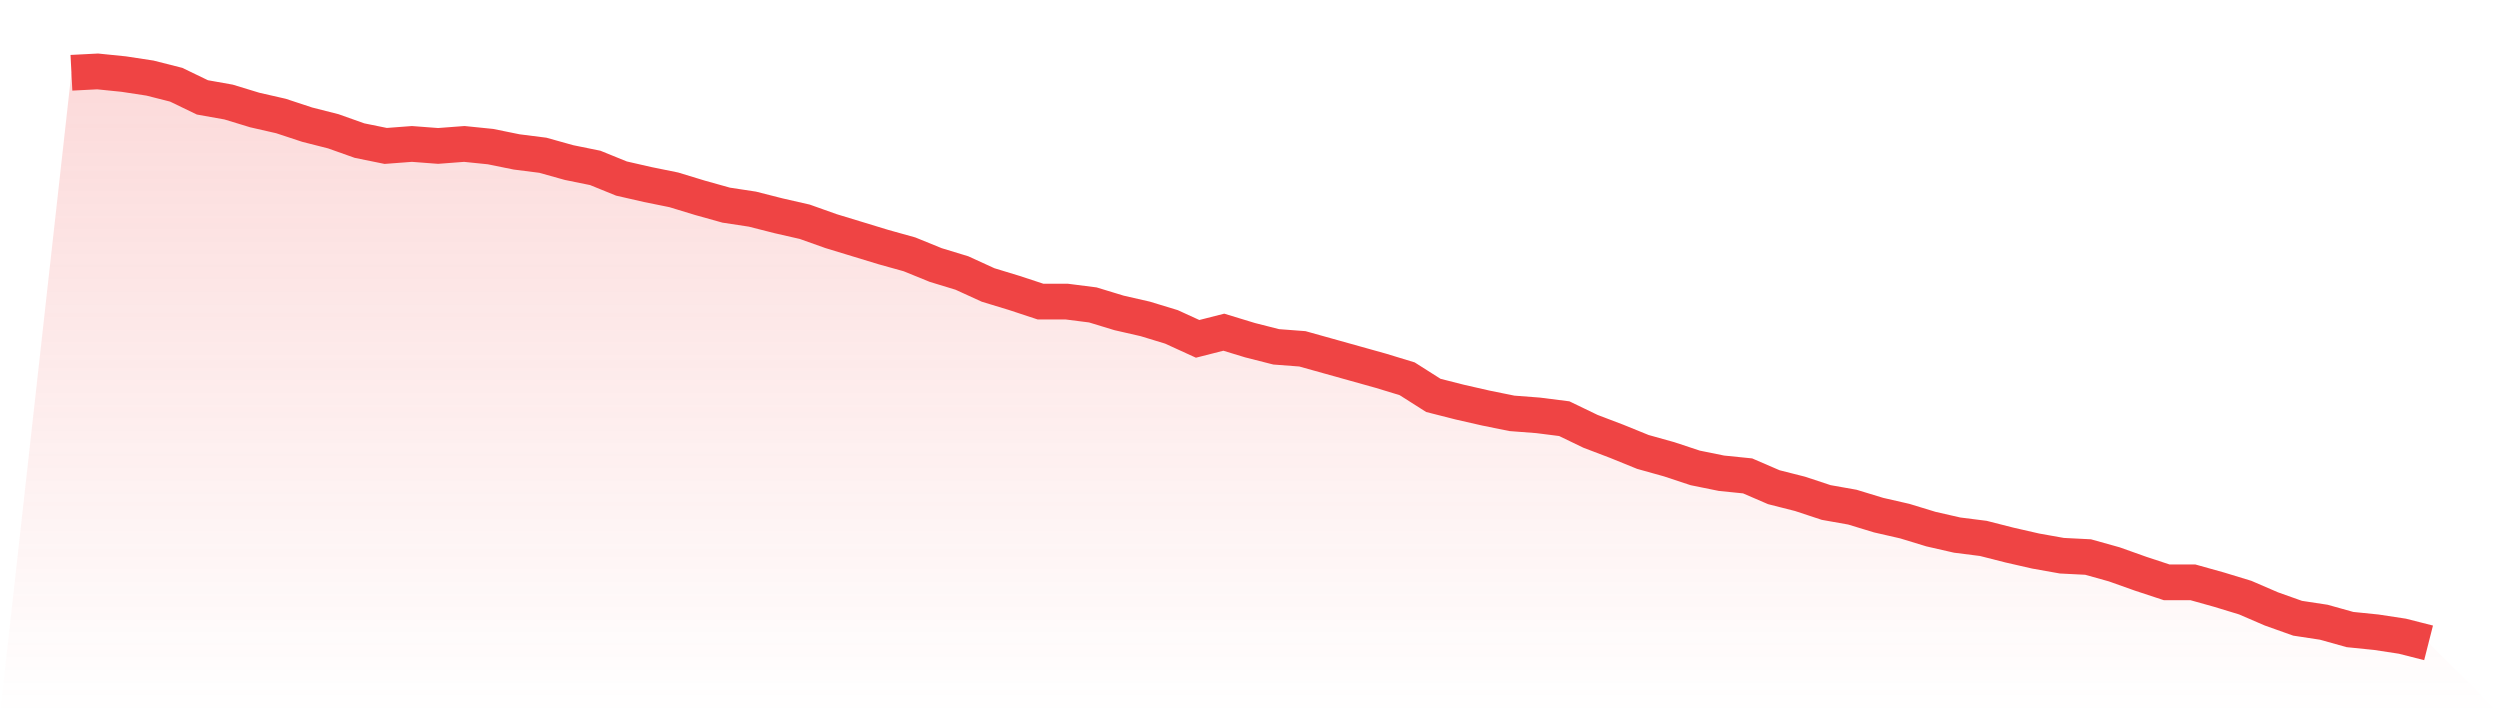 <svg viewBox="0 0 140 40" xmlns="http://www.w3.org/2000/svg">
<defs>
<linearGradient id="gradient" x1="0" x2="0" y1="0" y2="1">
<stop offset="0%" stop-color="#ef4444" stop-opacity="0.2"/>
<stop offset="100%" stop-color="#ef4444" stop-opacity="0"/>
</linearGradient>
</defs>
<path d="M4,4.075 L4,4.075 L5.467,4 L6.933,4.149 L8.4,4.373 L9.867,4.745 L11.333,5.453 L12.8,5.714 L14.267,6.161 L15.733,6.496 L17.2,6.98 L18.667,7.353 L20.133,7.874 L21.6,8.172 L23.067,8.061 L24.533,8.172 L26,8.061 L27.467,8.21 L28.933,8.508 L30.4,8.694 L31.867,9.104 L33.333,9.402 L34.8,9.998 L36.267,10.333 L37.733,10.631 L39.2,11.078 L40.667,11.488 L42.133,11.711 L43.6,12.084 L45.067,12.419 L46.533,12.941 L48,13.388 L49.467,13.835 L50.933,14.244 L52.4,14.841 L53.867,15.288 L55.333,15.958 L56.8,16.405 L58.267,16.889 L59.733,16.889 L61.2,17.076 L62.667,17.523 L64.133,17.858 L65.6,18.305 L67.067,18.976 L68.533,18.603 L70,19.05 L71.467,19.423 L72.933,19.534 L74.4,19.944 L75.867,20.354 L77.333,20.764 L78.8,21.211 L80.267,22.142 L81.733,22.515 L83.2,22.85 L84.667,23.148 L86.133,23.26 L87.6,23.446 L89.067,24.154 L90.533,24.712 L92,25.308 L93.467,25.718 L94.933,26.203 L96.4,26.501 L97.867,26.65 L99.333,27.283 L100.8,27.655 L102.267,28.14 L103.733,28.4 L105.2,28.847 L106.667,29.183 L108.133,29.63 L109.6,29.965 L111.067,30.151 L112.533,30.524 L114,30.859 L115.467,31.12 L116.933,31.194 L118.4,31.604 L119.867,32.126 L121.333,32.61 L122.8,32.61 L124.267,33.02 L125.733,33.467 L127.2,34.1 L128.667,34.622 L130.133,34.845 L131.6,35.255 L133.067,35.404 L134.533,35.627 L136,36 L140,40 L0,40 z" fill="url(#gradient)"/>
<path d="M4,4.075 L4,4.075 L5.467,4 L6.933,4.149 L8.4,4.373 L9.867,4.745 L11.333,5.453 L12.8,5.714 L14.267,6.161 L15.733,6.496 L17.2,6.98 L18.667,7.353 L20.133,7.874 L21.6,8.172 L23.067,8.061 L24.533,8.172 L26,8.061 L27.467,8.21 L28.933,8.508 L30.4,8.694 L31.867,9.104 L33.333,9.402 L34.8,9.998 L36.267,10.333 L37.733,10.631 L39.2,11.078 L40.667,11.488 L42.133,11.711 L43.6,12.084 L45.067,12.419 L46.533,12.941 L48,13.388 L49.467,13.835 L50.933,14.244 L52.4,14.841 L53.867,15.288 L55.333,15.958 L56.8,16.405 L58.267,16.889 L59.733,16.889 L61.2,17.076 L62.667,17.523 L64.133,17.858 L65.6,18.305 L67.067,18.976 L68.533,18.603 L70,19.05 L71.467,19.423 L72.933,19.534 L74.4,19.944 L75.867,20.354 L77.333,20.764 L78.8,21.211 L80.267,22.142 L81.733,22.515 L83.2,22.85 L84.667,23.148 L86.133,23.26 L87.6,23.446 L89.067,24.154 L90.533,24.712 L92,25.308 L93.467,25.718 L94.933,26.203 L96.4,26.501 L97.867,26.65 L99.333,27.283 L100.8,27.655 L102.267,28.14 L103.733,28.4 L105.2,28.847 L106.667,29.183 L108.133,29.63 L109.6,29.965 L111.067,30.151 L112.533,30.524 L114,30.859 L115.467,31.12 L116.933,31.194 L118.4,31.604 L119.867,32.126 L121.333,32.61 L122.8,32.61 L124.267,33.02 L125.733,33.467 L127.2,34.1 L128.667,34.622 L130.133,34.845 L131.6,35.255 L133.067,35.404 L134.533,35.627 L136,36" fill="none" stroke="#ef4444" stroke-width="2"/>
</svg>